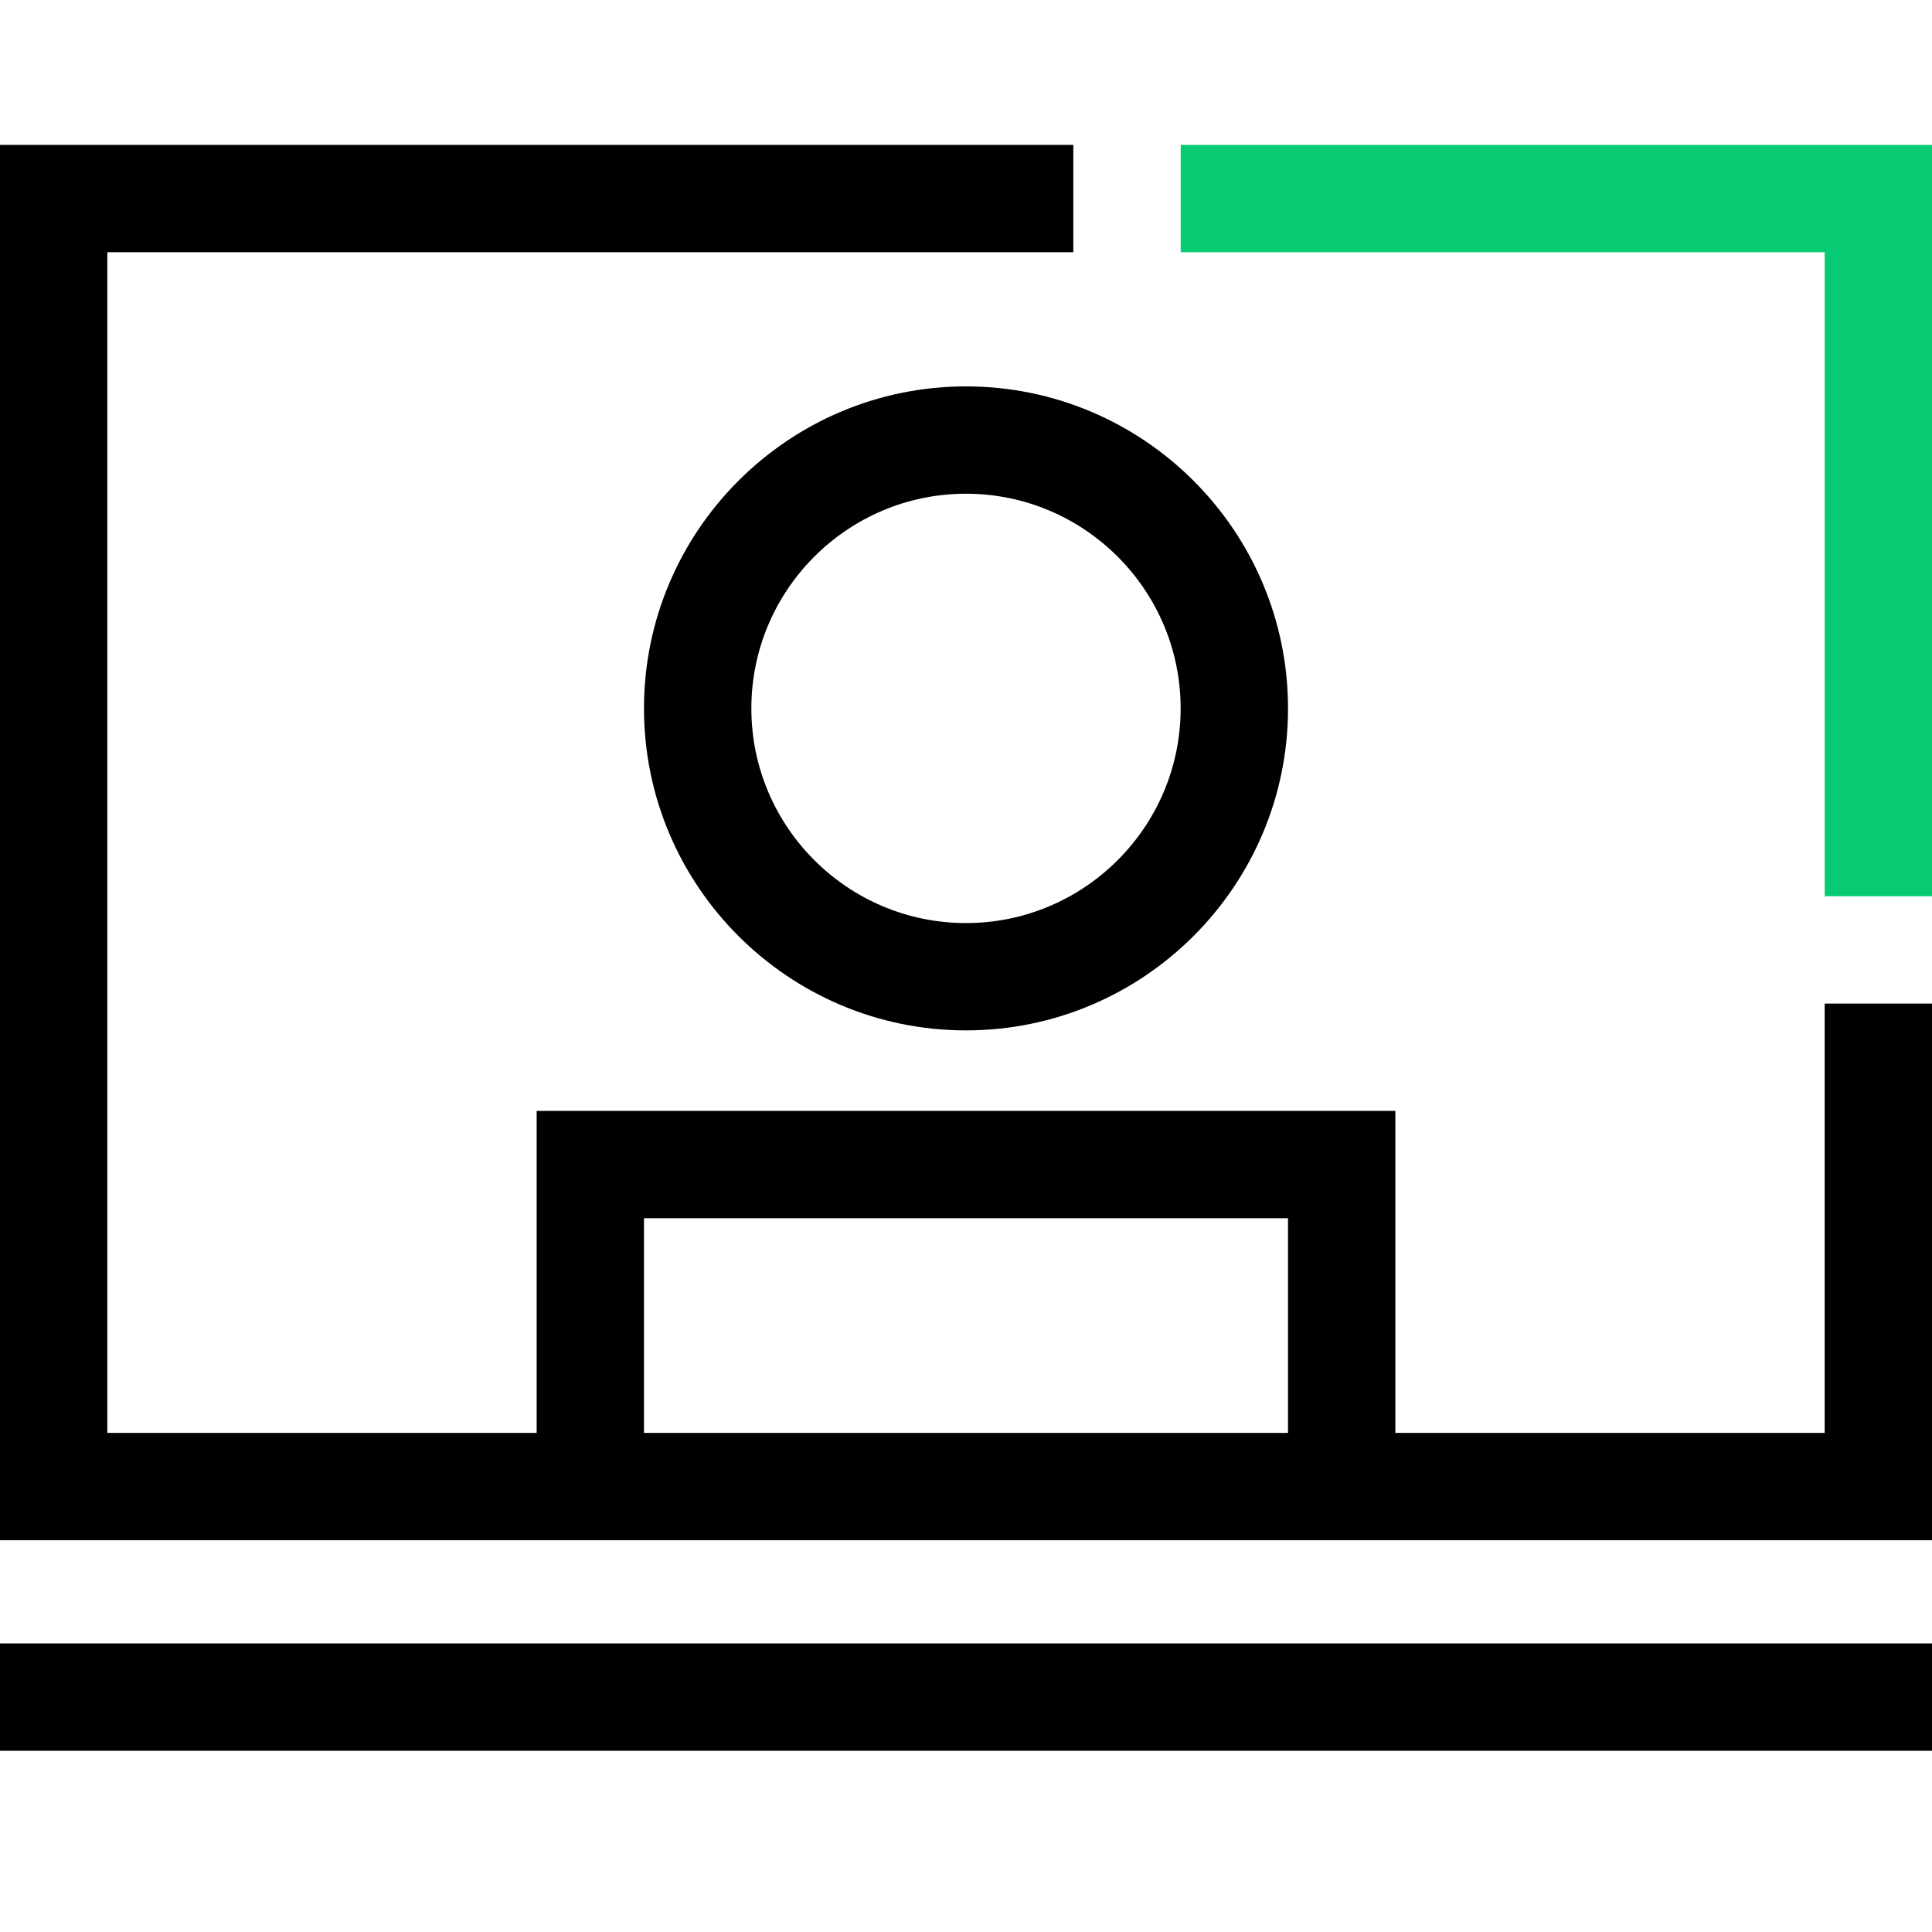<svg width="40" height="40" viewBox="0 0 40 40" fill="none" xmlns="http://www.w3.org/2000/svg">
<g clip-path="url(#clip0_15722_406485)">
<path d="M40 18.556H37.778V5.222H24.445V3H40V18.556Z" fill="#07CB73"/>
<path d="M37.778 20.778V29.667H28.889V23H11.111V29.667H2.222V5.222H22.222V3H0V31.889H40V20.778H37.778ZM13.333 25.222H26.667V29.667H13.333V25.222Z" fill="black"/>
<path d="M40 34.025H0V36.248H40V34.025Z" fill="black"/>
<path d="M13.333 14.667C13.333 18.343 16.324 21.333 20 21.333C23.676 21.333 26.667 18.343 26.667 14.667C26.667 10.99 23.676 8 20 8C16.324 8 13.333 10.99 13.333 14.667ZM24.444 14.667C24.444 17.118 22.45 19.111 20 19.111C17.549 19.111 15.556 17.118 15.556 14.667C15.556 12.216 17.549 10.222 20 10.222C22.45 10.222 24.444 12.216 24.444 14.667Z" fill="black"/>
</g>
<defs>
<clipPath id="clip0_15722_406485">
<rect width="40" height="40" fill="white"/>
</clipPath>
</defs>
</svg>
